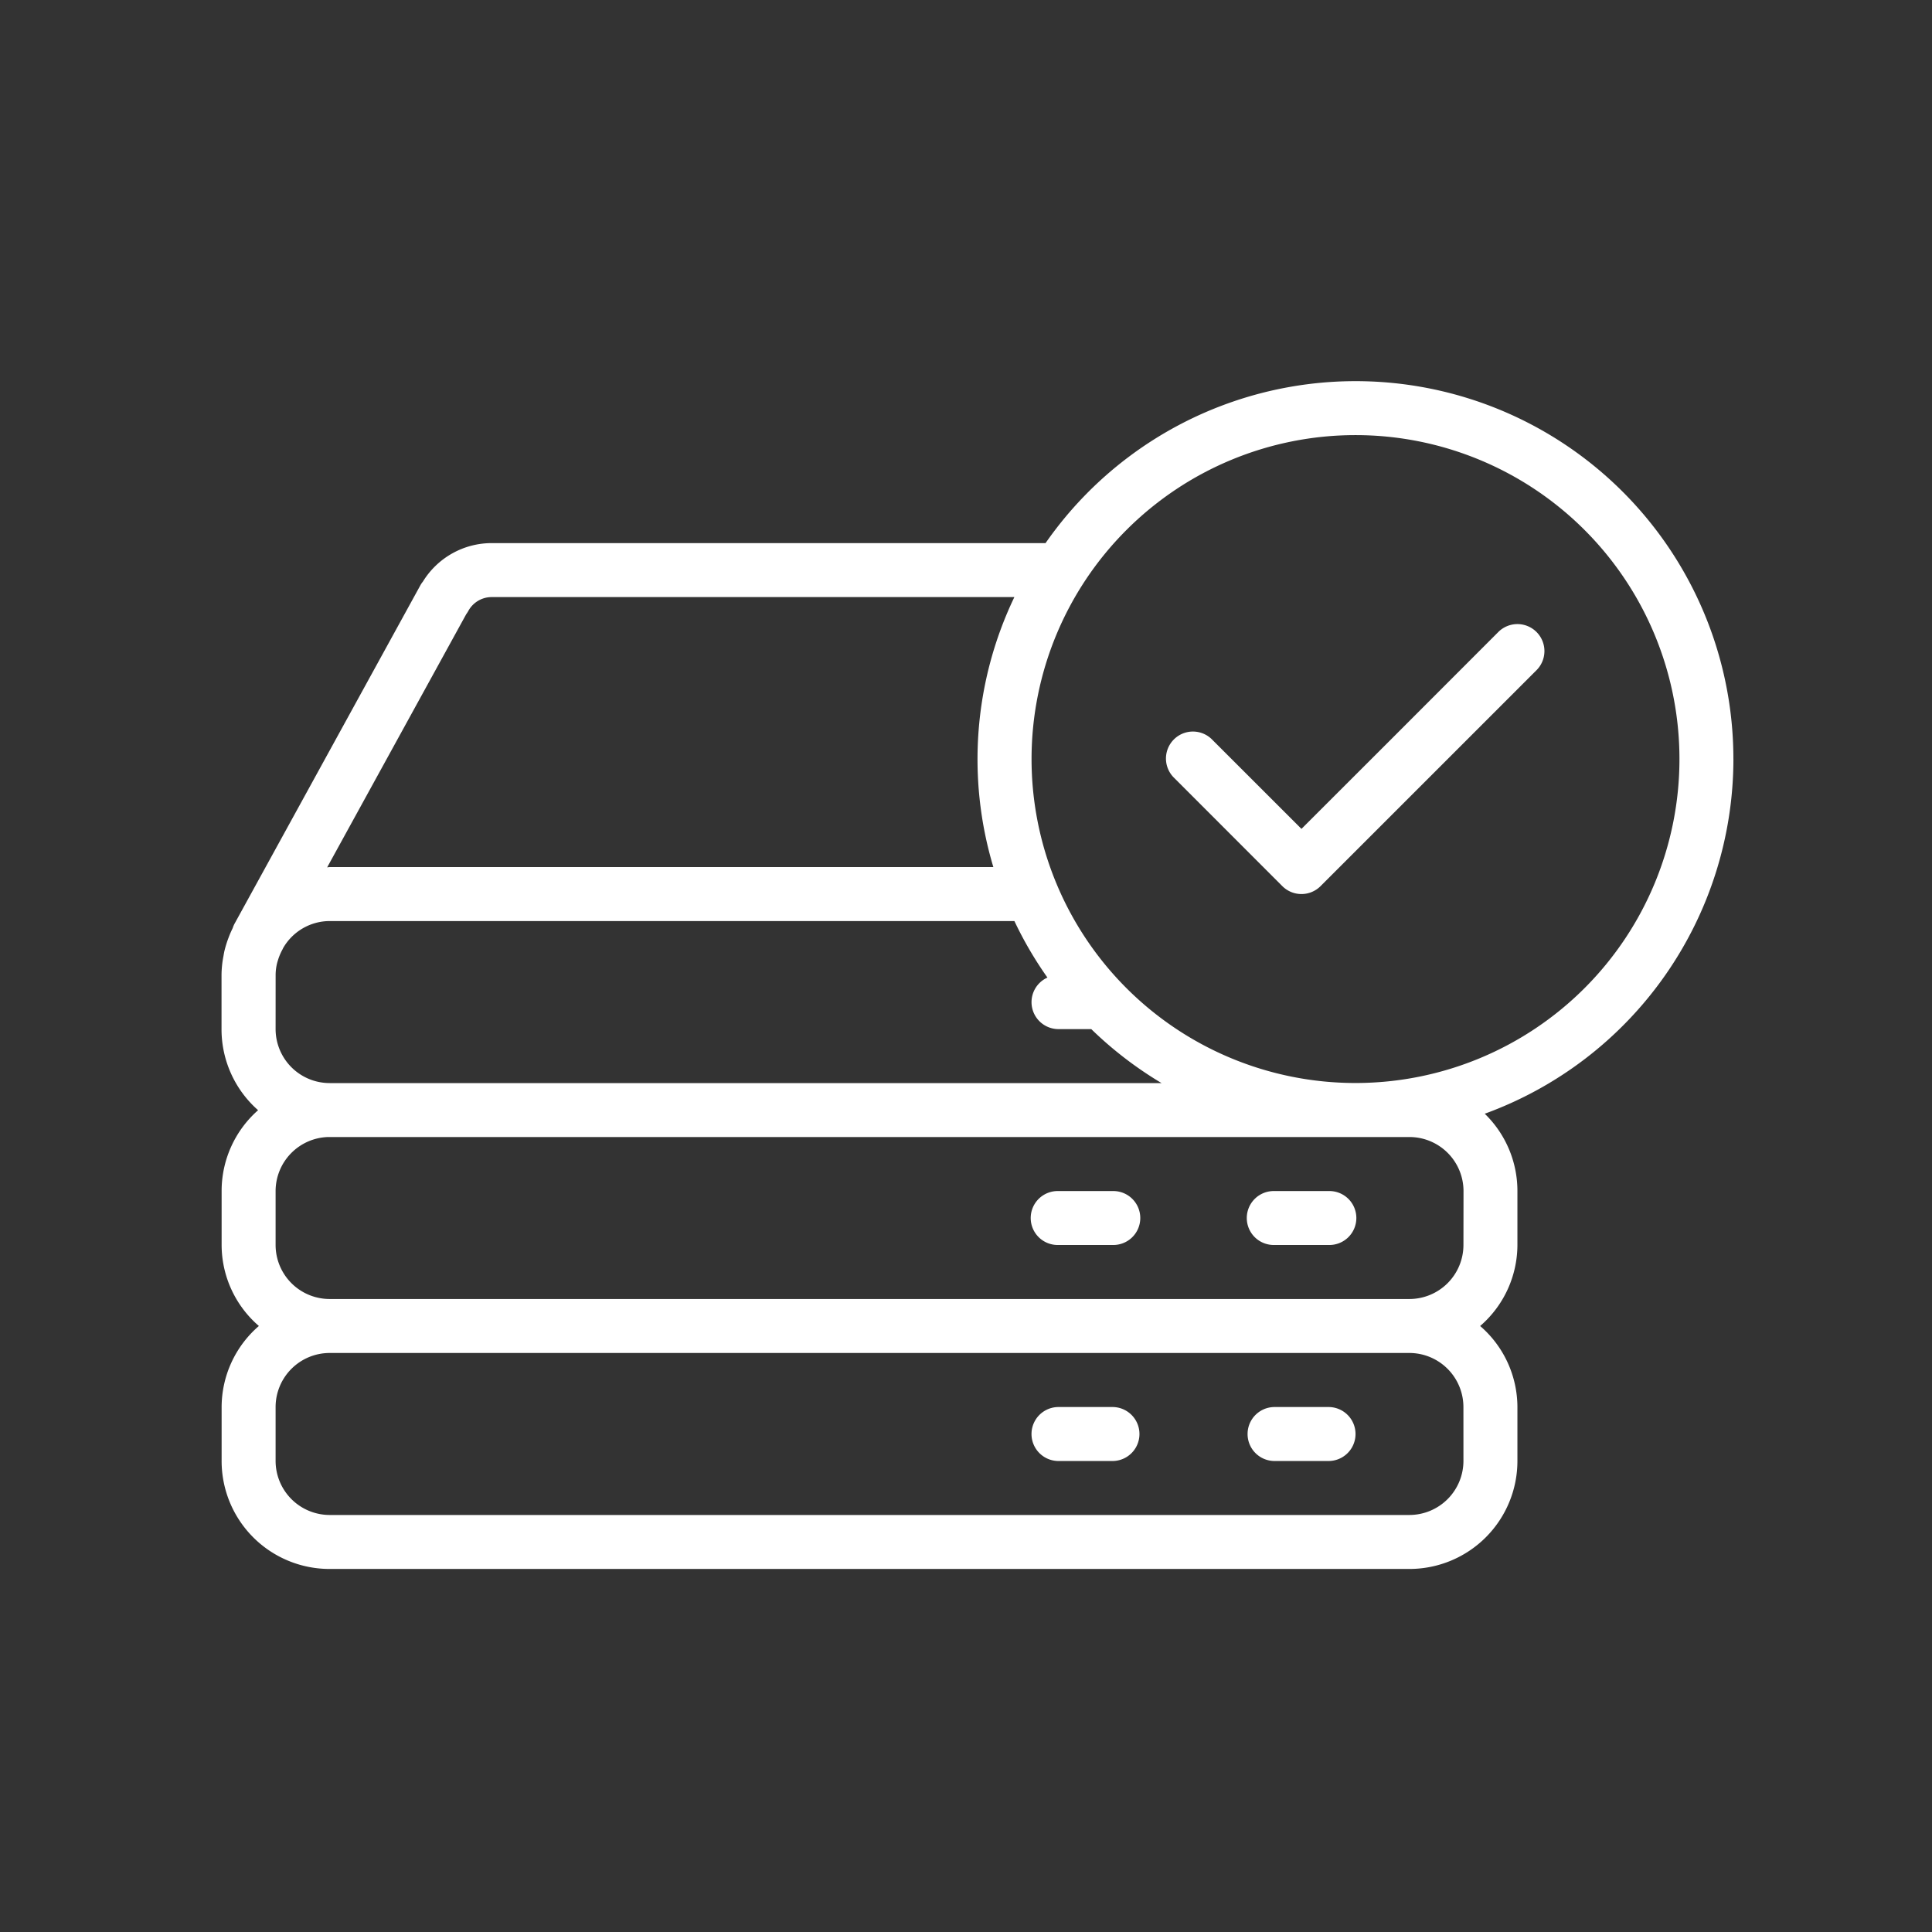 <?xml version="1.0" encoding="utf-8"?>
<svg height="80" width="80" xmlns="http://www.w3.org/2000/svg"><rect width="100%" height="100%" fill="#333333" stroke="none"/><path d="M55.008 58.262h-2.231a1.117 1.117 0 100 2.235h2.235a1.117 1.117 0 100-2.235zm-8.943 0H43.83a1.117 1.117 0 100 2.235h2.235a1.117 1.117 0 100-2.235zm8.944-8.943h-2.232a1.117 1.117 0 100 2.233h2.236a1.117 1.117 0 100-2.233zm-8.943 0H43.83a1.117 1.117 0 100 2.233h2.236a1.117 1.117 0 100-2.233zm25.71-17.888a15.643 15.643 0 00-28.482-8.942H20.356a3.345 3.345 0 00-2.844 1.593.991.991 0 00-.1.145l-7.688 14a1.025 1.025 0 00-.084.19c0 .009-.008.019-.012.029-.058.12-.111.239-.158.366a4.451 4.451 0 00-.18.578c-.016.072-.027.143-.04.217a4.172 4.172 0 00-.077.774v2.235a4.464 4.464 0 001.514 3.355 4.457 4.457 0 00-1.51 3.347v2.236a4.436 4.436 0 001.543 3.352 4.447 4.447 0 00-1.543 3.356v2.235a4.469 4.469 0 004.469 4.47H58.36a4.472 4.472 0 004.473-4.47v-2.235a4.446 4.446 0 00-1.543-3.355 4.448 4.448 0 001.543-3.354v-2.236a4.455 4.455 0 00-1.353-3.2 15.642 15.642 0 0010.297-14.686zm-52.473-5.994a1.476 1.476 0 00.083-.127 1.1 1.1 0 01.97-.586h21.647a15.533 15.533 0 00-.87 11.181H13.647c-.034 0-.066.009-.1.01zm-7.89 14.939a2.069 2.069 0 01.073-.54l.01-.031a2.375 2.375 0 01.206-.5c.008-.015.012-.029.02-.044a2.228 2.228 0 011.926-1.122h28.356a15.631 15.631 0 001.368 2.34 1.116 1.116 0 00.458 2.134h1.357a15.75 15.75 0 002.91 2.235H13.648a2.239 2.239 0 01-2.236-2.236zm49.185 20.12a2.241 2.241 0 01-2.236 2.236H13.647a2.241 2.241 0 01-2.235-2.236v-2.234a2.24 2.24 0 012.235-2.238h44.714a2.24 2.24 0 012.236 2.238zm0-8.943a2.239 2.239 0 01-2.236 2.236H13.648a2.239 2.239 0 01-2.236-2.236v-2.236a2.242 2.242 0 012.165-2.235h44.788a2.24 2.24 0 012.236 2.237zm-4.439-6.708h-.061a13.414 13.414 0 11.061 0zm5.883-18.675l-4.469 4.473-3.682 3.679-3.681-3.679a1.117 1.117 0 10-1.58 1.578l4.47 4.473a1.119 1.119 0 001.58 0l4.474-4.473 4.47-4.47a1.118 1.118 0 10-1.582-1.581z" fill="#fff"/><path d="M.001 0h80v80h-80z" fill="none"/></svg>